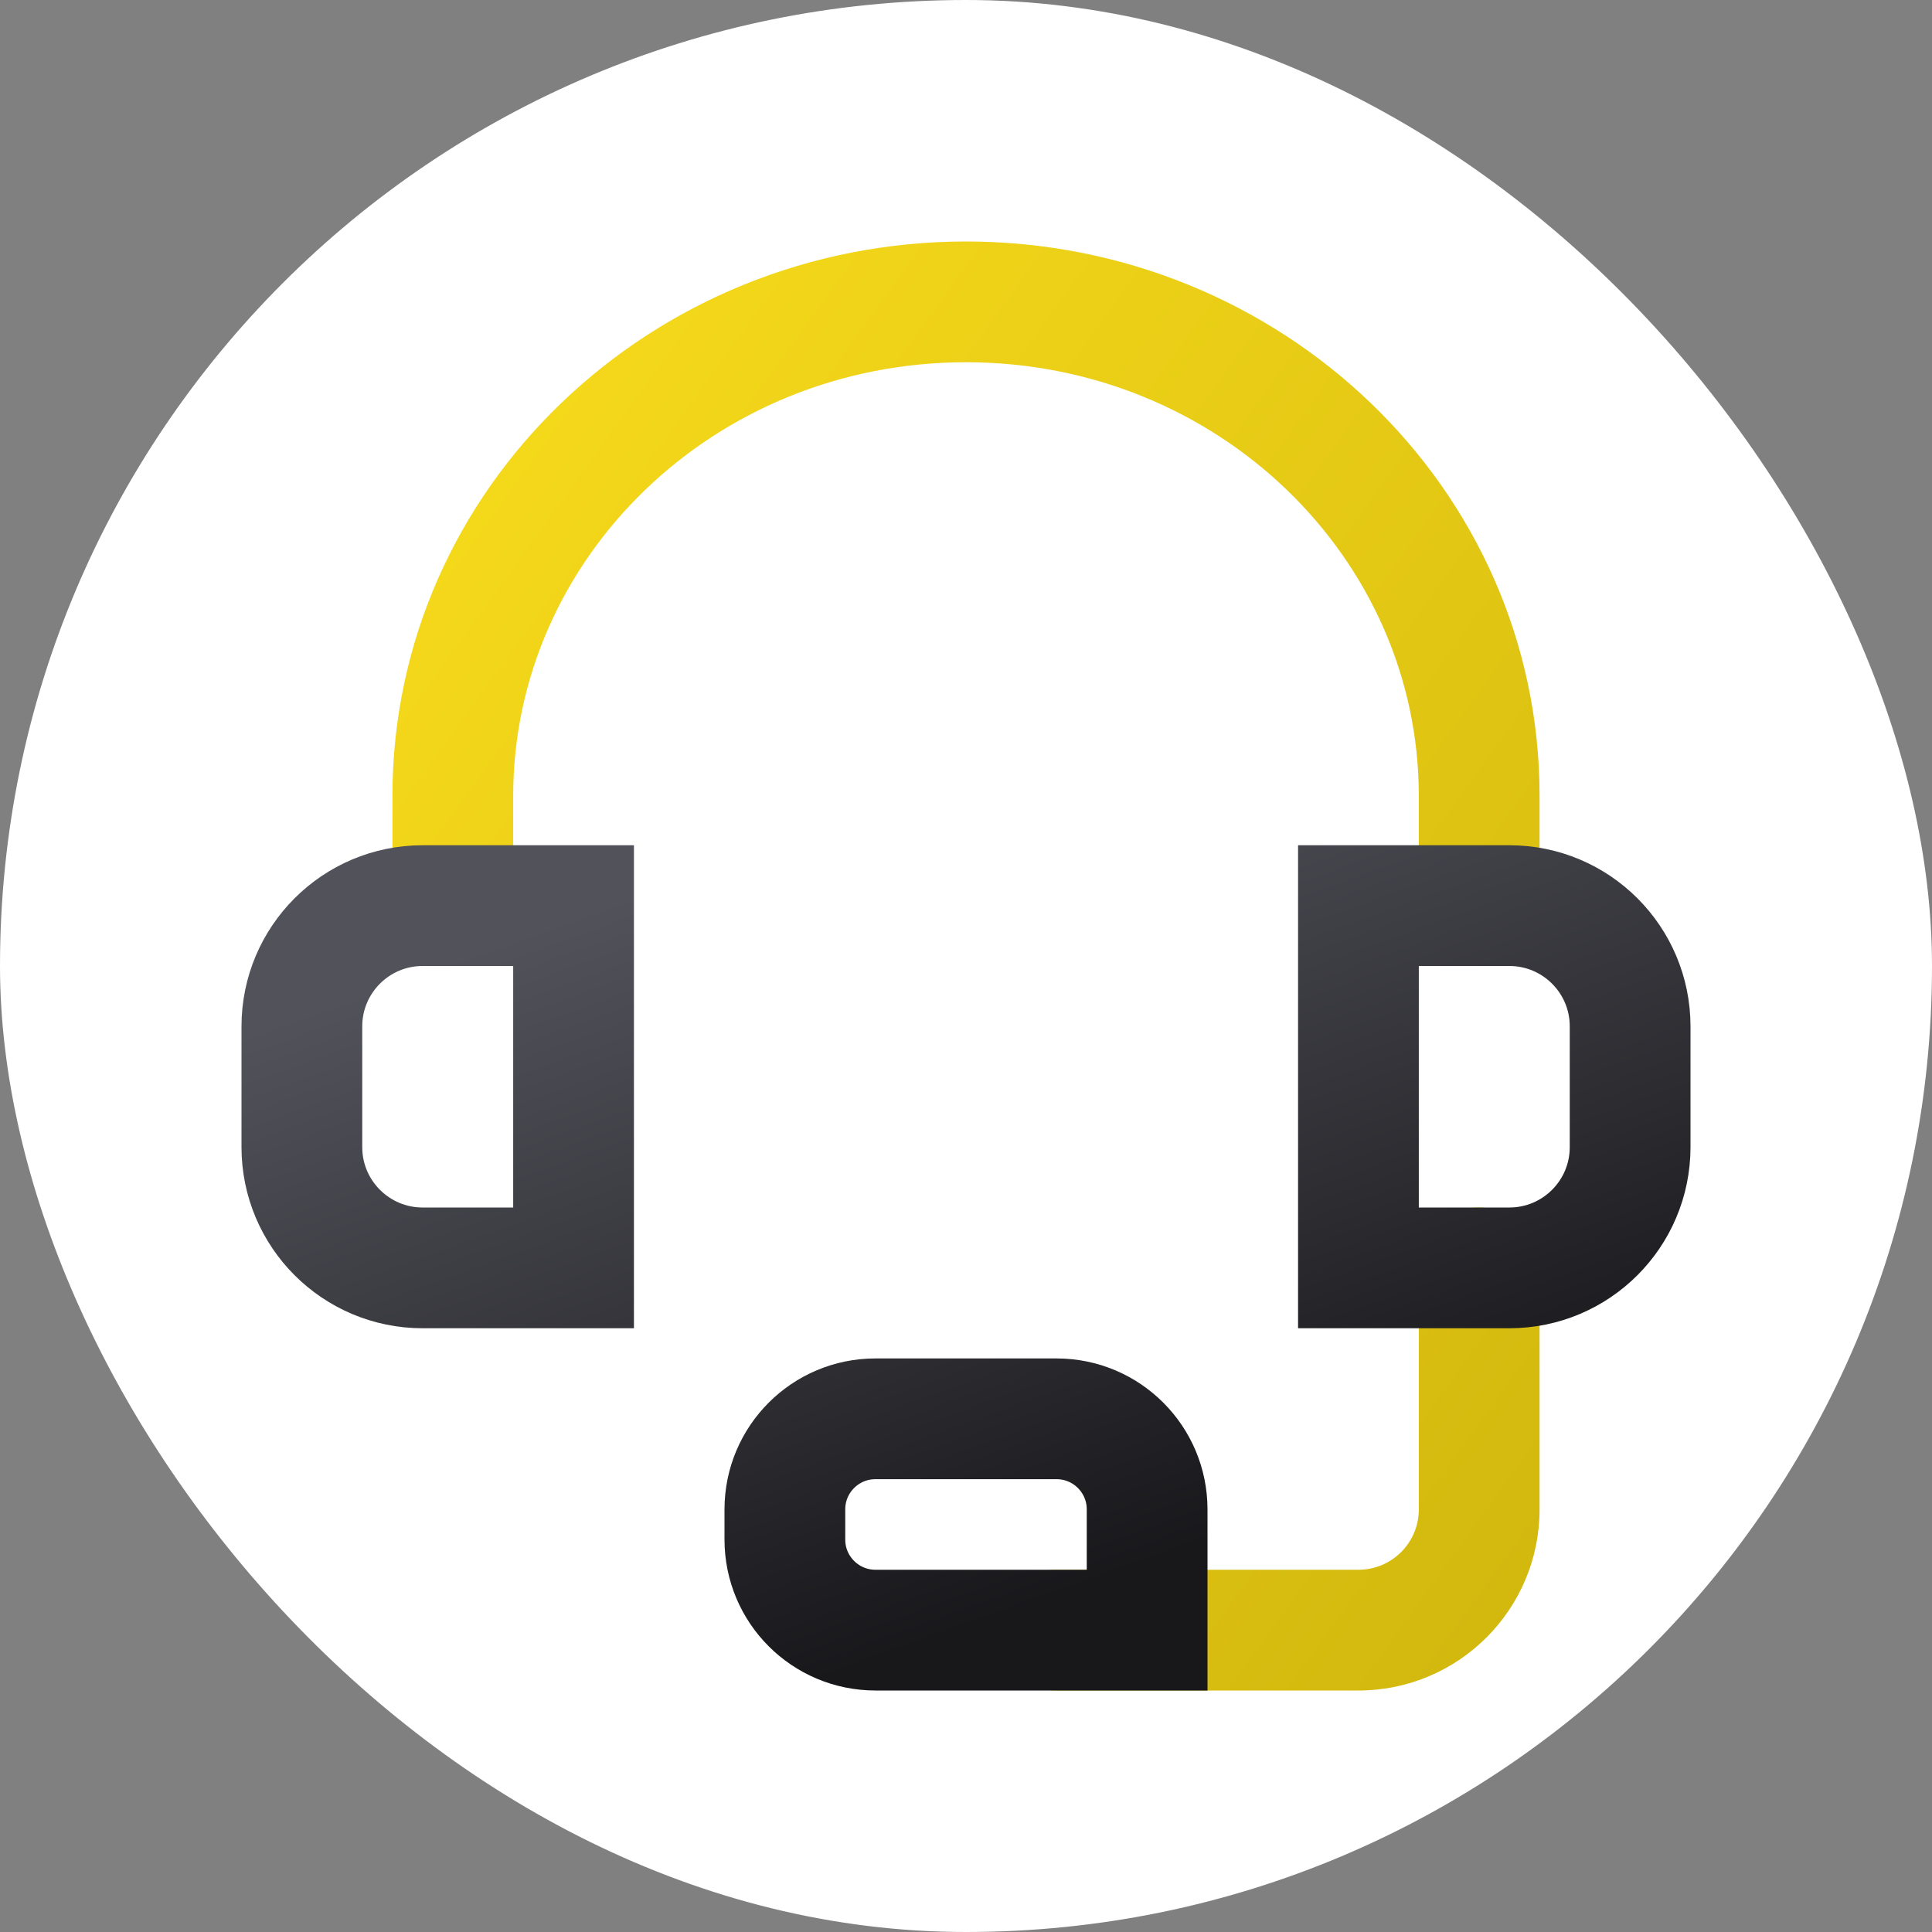 <svg width="64" height="64" viewBox="0 0 64 64" fill="none" xmlns="http://www.w3.org/2000/svg">
<rect x="0" y="0" width="64" height="64" fill="#808080" stroke="none"/>
<rect width="64" height="64" rx="32" fill="white"/>
<path d="M35 52C33.895 52 33 52.895 33 54C33 55.105 33.895 56 35 56V52ZM51 42C51 40.895 50.105 40 49 40C47.895 40 47 40.895 47 42H51ZM17 26.364C17 18.502 23.643 12 32 12V8C21.579 8 13 16.15 13 26.364H17ZM32 12C40.357 12 47 18.502 47 26.364H51C51 16.15 42.421 8 32 8V12ZM13 26.364V30H17V26.364H13ZM47 26.364V30H51V26.364H47ZM35 56H45V52H35V56ZM51 50V42H47V50H51ZM45 56C48.314 56 51 53.314 51 50H47C47 51.105 46.105 52 45 52V56Z" fill="url(#paint0_linear_2379_1805)"/>
<path d="M10 34C10 31.791 11.791 30 14 30H19V42H14C11.791 42 10 40.209 10 38V34Z" stroke="url(#paint1_linear_2379_1805)" stroke-width="4"/>
<path d="M45 30H50C52.209 30 54 31.791 54 34V38C54 40.209 52.209 42 50 42H45V30Z" stroke="url(#paint2_linear_2379_1805)" stroke-width="4"/>
<path d="M26 50C26 48.343 27.343 47 29 47H35C36.657 47 38 48.343 38 50V54H29C27.343 54 26 52.657 26 51V50Z" stroke="url(#paint3_linear_2379_1805)" stroke-width="4"/>
<defs>
<linearGradient id="paint0_linear_2379_1805" x1="14.514" y1="7.455" x2="60.476" y2="40.66" gradientUnits="userSpaceOnUse">
<stop stop-color="#F9DC1C"/>
<stop offset="1" stop-color="#D2B80E"/>
</linearGradient>
<linearGradient id="paint1_linear_2379_1805" x1="24.158" y1="28.45" x2="33.196" y2="53.57" gradientUnits="userSpaceOnUse">
<stop stop-color="#52525B"/>
<stop offset="1" stop-color="#18181B"/>
</linearGradient>
<linearGradient id="paint2_linear_2379_1805" x1="24.158" y1="28.45" x2="33.196" y2="53.57" gradientUnits="userSpaceOnUse">
<stop stop-color="#52525B"/>
<stop offset="1" stop-color="#18181B"/>
</linearGradient>
<linearGradient id="paint3_linear_2379_1805" x1="24.158" y1="28.45" x2="33.196" y2="53.57" gradientUnits="userSpaceOnUse">
<stop stop-color="#52525B"/>
<stop offset="1" stop-color="#18181B"/>
</linearGradient>
</defs>
</svg>
